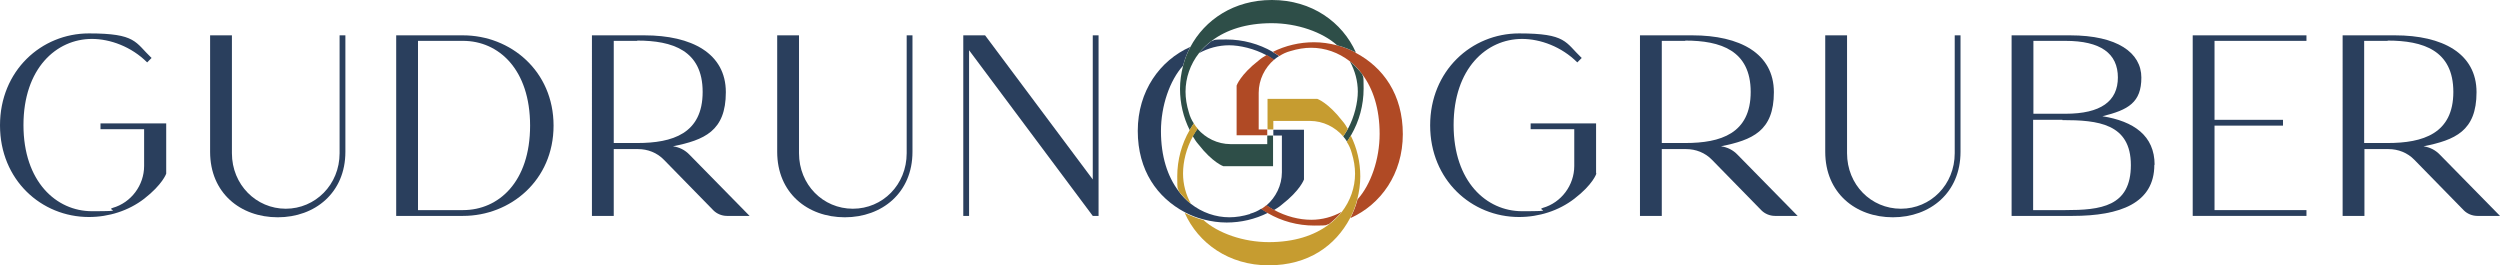 <?xml version="1.0" encoding="UTF-8"?>
<svg id="Ebene_1" data-name="Ebene 1" xmlns="http://www.w3.org/2000/svg" viewBox="0 0 905.5 96.1">
  <defs>
    <style>
      .cls-1 {
        fill: #c69c30;
      }

      .cls-2 {
        fill: #2a3f5d;
      }

      .cls-3 {
        fill: #b04a25;
      }

      .cls-4 {
        fill: #2e4e48;
      }
    </style>
  </defs>
  <path class="cls-2" d="M60.2,62.9s-1.3,3.9-8,9.1c-5.6,4.3-12.7,6.6-20,6.6C15,78.6,0,65.2,0,45.4S15,12.1,32.2,12.1s16.7,3.2,22.7,8.9l-1.6,1.6c-5.7-5.7-13.4-8.5-20-8.5-12.9,0-24.8,10.7-24.8,31.2s11.9,31.2,24.8,31.2,4.9-.4,7.5-1.2c6.7-1.9,11.4-8.2,11.4-15.2v-13.3h-15.8v-2.1h23.8v18.2Z"/>
  <path class="cls-2" d="M84,12.8v42.7c0,11.4,8.8,20.1,19.5,20.1s19.5-8.7,19.5-20.1V12.8h2.1v42.2c0,14.8-11,23.7-24.5,23.7s-24.5-8.8-24.5-23.7V12.8s7.9,0,7.9,0Z"/>
  <path class="cls-2" d="M167.7,78.2h-24.2V12.8h24.2c17.2,0,32.8,12.9,32.8,32.7s-15.6,32.7-32.8,32.7ZM167.7,14.8h-16.3v61.3h16.3c12.9,0,24.3-10.2,24.3-30.6s-11.4-30.7-24.3-30.7Z"/>
  <path class="cls-2" d="M243.8,53c2.2.3,4.3,1.3,6,3.1l21.7,22.1h-8.2c-1.9,0-3.7-.8-4.9-2l-17.9-18.3c-2.5-2.6-5.9-3.9-9.4-3.9h-8.8v24.2h-7.9V12.8h19c17.1,0,29.5,6.5,29.5,20.6s-7.8,17.3-19.2,19.6h.1ZM230.8,14.8h-8.5v37h8.5c12.8,0,23.7-3.4,23.7-18.5s-11-18.6-23.7-18.6v.1Z"/>
  <path class="cls-2" d="M289.4,12.8v42.7c0,11.4,8.7,20.1,19.5,20.1s19.5-8.7,19.5-20.1V12.8h2.1v42.2c0,14.8-11,23.7-24.5,23.7s-24.5-8.8-24.5-23.7V12.8s7.9,0,7.9,0Z"/>
  <path class="cls-2" d="M395.8,12.8h2.1v65.4h-2.1l-44.8-60v60h-2.1V12.8h7.9l39,52.2V12.8Z"/>
  <path class="cls-2" d="M578.2,62.9s-1.2,3.9-8,9.1c-5.6,4.3-12.7,6.6-20,6.6-17.2,0-32.2-13.4-32.2-33.2s15-33.3,32.2-33.3,16.7,3.2,22.7,8.9l-1.6,1.6c-5.7-5.7-13.4-8.5-20-8.5-12.9,0-24.8,10.7-24.8,31.2s11.9,31.2,24.8,31.2,4.9-.4,7.5-1.2c6.7-1.9,11.4-8.2,11.4-15.2v-13.3h-15.8v-2.1h23.7v18l.1.2Z"/>
  <path class="cls-2" d="M623.4,53c2.2.3,4.3,1.3,6,3.1l21.7,22.1h-8.2c-1.9,0-3.7-.8-4.9-2l-17.9-18.3c-2.5-2.6-5.9-3.9-9.4-3.9h-8.8v24.2h-7.9V12.8h19c17.1,0,29.5,6.5,29.5,20.6s-7.8,17.3-19.2,19.6h.1ZM610.4,14.8h-8.5v37h8.5c12.8,0,23.7-3.4,23.7-18.5s-11-18.6-23.7-18.6v.1Z"/>
  <path class="cls-2" d="M669,12.8v42.7c0,11.4,8.7,20.1,19.5,20.1s19.5-8.7,19.5-20.1V12.8h2.1v42.2c0,14.8-11,23.7-24.5,23.7s-24.5-8.8-24.5-23.7V12.8s7.9,0,7.9,0Z"/>
  <path class="cls-2" d="M780.3,59.7c0,13.9-12.4,18.5-29.6,18.5h-22.1V12.8h21.2c17.1,0,25.8,6.3,25.8,15.3s-4.7,11.7-14.1,14c11.3,1.8,18.9,7,18.9,17.6h-.1ZM767.1,28.1c0-8.8-6.3-13.3-19-13.3h-11.6v26.4h11.6c12.8,0,19-4.5,19-13.2v.1ZM747,43.4h-10.6v32.7h11.6c12.8,0,23.8-1.2,23.8-16.3s-12-16.3-24.8-16.3v-.1Z"/>
  <path class="cls-2" d="M794.2,12.8h41.2v2h-33.3v28.6h24.8v2.1h-24.8v30.6h33.3v2.1h-41.2V12.8Z"/>
  <path class="cls-2" d="M877.8,53c2.2.3,4.3,1.3,6,3.1l21.7,22.1h-8.2c-1.9,0-3.7-.8-4.9-2l-17.9-18.3c-2.5-2.6-5.9-3.9-9.4-3.9h-8.7v24.2h-7.9V12.8h19c17.1,0,29.5,6.5,29.5,20.6s-7.8,17.3-19.2,19.6h0ZM864.8,14.8h-8.5v37h8.5c12.8,0,23.8-3.4,23.8-18.5s-11-18.6-23.8-18.6v.1Z"/>
  <g>
    <g>
      <path class="cls-2" d="M452.8,77.5c-2.6.8-5.1,1.2-7.5,1.2-5,0-9.9-1.7-14-4.9-1.7-1.3-3.2-2.9-4.5-4.7-3.9-5.2-6.3-12.4-6.3-21.6s3.2-18.4,8-23.7c.6-2.4,1.5-4.6,2.6-6.8-11,4.9-19,16-19,30.4s7.1,24.2,17.1,29.5c2.1,1.1,4.4,2,6.8,2.6,2.7.7,5.5,1.1,8.3,1.1,5.2,0,10.3-1.2,14.9-3.5-.8-.5-1.6-1-2.4-1.5-1.2.8-2.5,1.4-4,1.8v.1Z"/>
      <path class="cls-2" d="M461,18.8c-5-2.9-10.8-4.5-16.8-4.5s-3.6.2-5.3.5c-1.8,1.4-3.4,2.9-4.7,4.5,3.4-1.9,7.2-2.9,11-2.9s9.1,1.2,13.5,3.6c.9.5,1.8,1.1,2.7,1.7.6-.5,1.2-1,1.9-1.4-.8-.5-1.6-1.1-2.4-1.5h.1Z"/>
      <path class="cls-2" d="M471.7,47h-10.5v2.1h3.1v13.3c0,4.7-2.2,9.1-5.6,12,.9.6,1.8,1.2,2.7,1.7,1-.6,2-1.2,2.9-2,6.7-5.2,8-9.1,8-9.1v-18h-.6Z"/>
    </g>
    <g>
      <path class="cls-3" d="M474.9,79.6c-4.3,0-9.1-1.2-13.5-3.6-.9-.5-1.8-1.1-2.7-1.7-.6.5-1.2,1-1.9,1.4.8.5,1.6,1.1,2.4,1.5,5,2.9,10.8,4.5,16.8,4.5s3.6-.2,5.3-.5c1.8-1.4,3.4-2.9,4.7-4.5-3.4,1.9-7.2,2.9-11,2.9h-.1Z"/>
      <path class="cls-3" d="M491,19c-2.1-1.1-4.4-2-6.8-2.6-2.7-.7-5.5-1.1-8.3-1.1-5.2,0-10.3,1.2-14.9,3.5.8.5,1.6,1,2.4,1.5,1.2-.8,2.5-1.4,4-1.8,2.6-.8,5.1-1.2,7.5-1.2,5,0,9.9,1.7,14,4.9,1.7,1.3,3.2,2.9,4.5,4.7,3.9,5.2,6.3,12.4,6.3,21.6s-3.2,18.4-8,23.7c-.6,2.4-1.5,4.6-2.6,6.8,11-4.9,19-16,19-30.4s-7.1-24.2-17.1-29.5v-.1Z"/>
      <path class="cls-3" d="M459,46.9h-3.1v-13.3c0-4.7,2.2-9.1,5.6-12-.9-.6-1.8-1.2-2.7-1.7-1,.6-2,1.2-2.9,2-6.7,5.2-8,9.1-8,9.1v18h11.1v-2.1h0Z"/>
    </g>
    <g>
      <path class="cls-4" d="M493.4,26.9c-1.4-1.8-2.9-3.4-4.5-4.7,1.9,3.4,2.9,7.2,2.9,11s-1.2,9.1-3.6,13.5c-.5.9-1.1,1.8-1.7,2.7.5.6,1,1.2,1.4,1.9.5-.8,1.1-1.6,1.5-2.4,2.9-5,4.5-10.8,4.5-16.8s-.2-3.6-.5-5.3v.1Z"/>
      <path class="cls-4" d="M460.6,0C447,0,436.4,7.1,431.1,17.1c-1.1,2.1-2,4.4-2.6,6.8-.7,2.7-1.1,5.5-1.1,8.3,0,5.2,1.2,10.3,3.5,14.9.5-.8,1-1.6,1.5-2.4-.8-1.2-1.4-2.5-1.8-4-.8-2.6-1.2-5.1-1.2-7.5,0-5,1.7-9.9,4.9-14,1.3-1.7,2.9-3.2,4.7-4.5,5.2-3.9,12.4-6.3,21.6-6.3s18.4,3.2,23.7,8c2.4.6,4.6,1.5,6.8,2.6-4.9-11-16-19-30.4-19h-.1Z"/>
      <path class="cls-4" d="M459,49.1h0v3.1h-13.3c-4.7,0-9.1-2.2-12-5.6-.6.9-1.2,1.8-1.7,2.7.6,1,1.2,2,2,2.9,5.2,6.7,9.1,8,9.1,8h18v-.6h0v-10.5h-2.1Z"/>
    </g>
    <g>
      <path class="cls-1" d="M428.5,62.8c0-4.3,1.2-9.1,3.6-13.5.5-.9,1.1-1.8,1.7-2.7-.5-.6-1-1.2-1.4-1.9-.5.8-1.1,1.6-1.5,2.4-2.9,5-4.5,10.8-4.5,16.8s.2,3.6.5,5.3c1.4,1.8,2.9,3.4,4.5,4.7-1.9-3.4-2.9-7.2-2.9-11v-.1Z"/>
      <path class="cls-1" d="M489.3,49c-.5.8-1,1.6-1.5,2.4.8,1.2,1.4,2.5,1.8,4,.8,2.6,1.2,5.1,1.2,7.5,0,5-1.7,9.9-4.9,14-1.3,1.7-2.9,3.2-4.7,4.5-5.2,3.9-12.4,6.3-21.6,6.3s-18.4-3.2-23.7-8c-2.4-.6-4.6-1.5-6.8-2.6,4.9,11,16,19,30.4,19s24.2-7.1,29.5-17.1c1.1-2.1,2-4.4,2.6-6.8.7-2.7,1.1-5.5,1.1-8.3,0-5.2-1.2-10.3-3.5-14.9h.1Z"/>
      <path class="cls-1" d="M461.2,46.9h0v-3.1h13.3c4.7,0,9.1,2.2,12,5.6.6-.9,1.2-1.8,1.7-2.7-.6-1-1.2-2-2-2.9-5.2-6.7-9.1-8-9.1-8h-18v.6h0v10.5h2.1,0Z"/>
    </g>
  </g>
</svg>